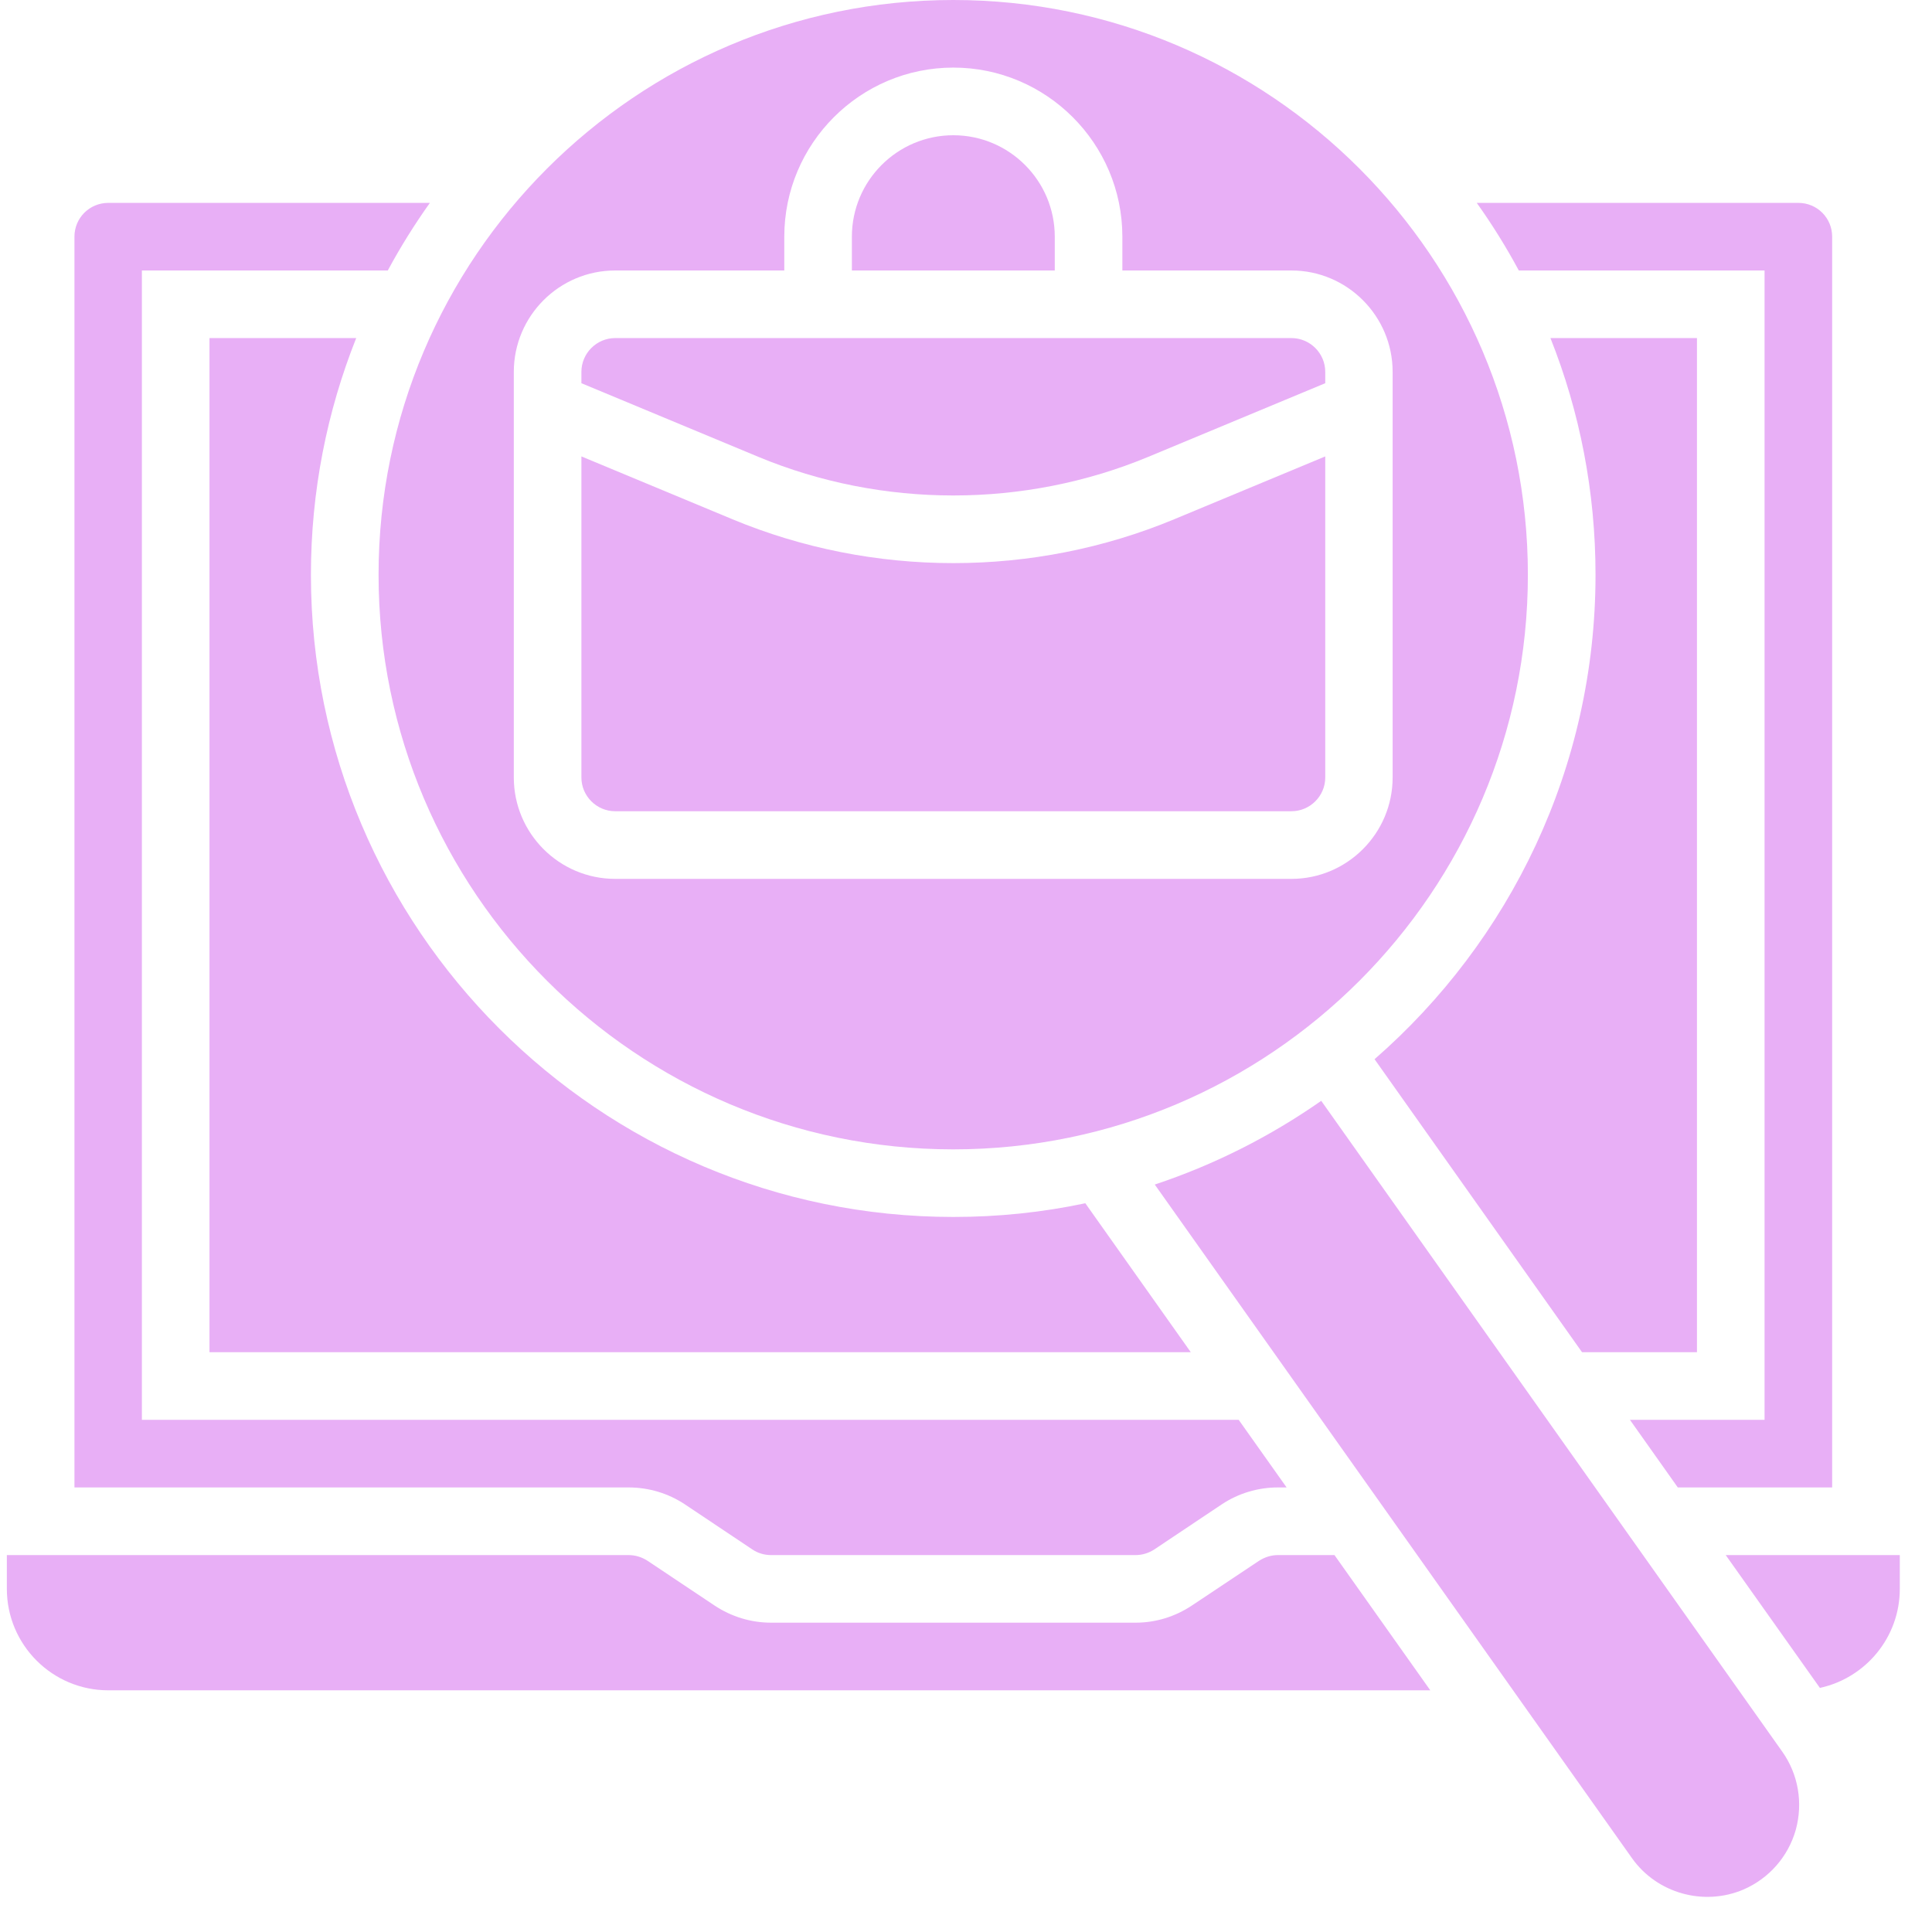 <?xml version="1.0" encoding="UTF-8"?> <svg xmlns="http://www.w3.org/2000/svg" xmlns:xlink="http://www.w3.org/1999/xlink" width="50" zoomAndPan="magnify" viewBox="0 0 37.5 37.5" height="50" preserveAspectRatio="xMidYMid meet"> <defs> <clipPath id="bb878d5032"> <path d="M 0.117 30 L 28 30 L 28 33 L 0.117 33 Z M 0.117 30 " clip-rule="nonzero"></path> </clipPath> </defs> <path fill="#e8aff6" d="M 22.289 8.867 L 25.723 7.438 L 25.723 7.219 C 25.723 6.855 25.426 6.562 25.066 6.562 L 11.941 6.562 C 11.582 6.562 11.285 6.855 11.285 7.219 L 11.285 7.438 L 14.719 8.867 C 17.125 9.867 19.883 9.867 22.289 8.867 " fill-opacity="1" fill-rule="nonzero"></path> <path fill="#e8aff6" d="M 11.941 15.746 L 25.066 15.746 C 25.426 15.746 25.723 15.453 25.723 15.09 L 25.723 8.859 L 22.793 10.078 C 21.43 10.645 19.969 10.93 18.504 10.93 C 17.039 10.93 15.578 10.645 14.215 10.078 L 11.285 8.859 L 11.285 15.09 C 11.285 15.453 11.582 15.746 11.941 15.746 " fill-opacity="1" fill-rule="nonzero"></path> <path fill="#e8aff6" d="M 20.473 4.594 C 20.473 3.508 19.59 2.625 18.504 2.625 C 17.418 2.625 16.535 3.508 16.535 4.594 L 16.535 5.25 L 20.473 5.25 L 20.473 4.594 " fill-opacity="1" fill-rule="nonzero"></path> <path fill="#e8aff6" d="M 34.25 5.25 L 34.25 27.559 L 31.637 27.559 L 32.566 28.871 L 35.562 28.871 L 35.562 4.594 C 35.562 4.23 35.27 3.938 34.906 3.938 L 28.664 3.938 C 28.961 4.355 29.234 4.793 29.48 5.25 L 34.25 5.25 " fill-opacity="1" fill-rule="nonzero"></path> <path fill="#e8aff6" d="M 11.941 5.25 L 15.223 5.25 L 15.223 4.594 C 15.223 2.785 16.695 1.312 18.504 1.312 C 20.312 1.312 21.785 2.785 21.785 4.594 L 21.785 5.25 L 25.066 5.25 C 26.148 5.25 27.031 6.133 27.031 7.219 L 27.031 15.09 C 27.031 16.176 26.148 17.059 25.066 17.059 L 11.941 17.059 C 10.855 17.059 9.973 16.176 9.973 15.09 L 9.973 7.219 C 9.973 6.133 10.855 5.25 11.941 5.25 Z M 18.504 22.309 C 24.652 22.309 29.656 17.305 29.656 11.156 C 29.656 5.004 24.652 0 18.504 0 C 12.352 0 7.348 5.004 7.348 11.156 C 7.348 17.305 12.352 22.309 18.504 22.309 " fill-opacity="1" fill-rule="nonzero"></path> <path fill="#e8aff6" d="M 26.68 20.559 L 30.707 26.246 L 32.938 26.246 L 32.938 6.562 L 30.094 6.562 C 30.66 7.984 30.969 9.535 30.969 11.156 C 30.969 14.902 29.305 18.27 26.68 20.559 " fill-opacity="1" fill-rule="nonzero"></path> <g clip-path="url(#bb878d5032)"> <path fill="#e8aff6" d="M 24.805 30.184 C 24.676 30.184 24.551 30.223 24.441 30.293 L 23.133 31.164 C 22.809 31.379 22.434 31.496 22.043 31.496 L 14.965 31.496 C 14.574 31.496 14.195 31.379 13.871 31.164 L 12.566 30.293 C 12.457 30.223 12.332 30.184 12.199 30.184 L 0.133 30.184 L 0.133 30.84 C 0.133 31.926 1.016 32.809 2.102 32.809 L 27.762 32.809 L 25.902 30.184 L 24.805 30.184 " fill-opacity="1" fill-rule="nonzero"></path> </g> <path fill="#e8aff6" d="M 25.645 21.367 C 24.66 22.055 23.578 22.605 22.414 22.992 L 31.676 36.066 C 32.16 36.75 33.07 37.004 33.84 36.676 C 34.336 36.461 34.707 36.039 34.855 35.52 C 35 34.996 34.906 34.441 34.594 34 L 25.645 21.367 " fill-opacity="1" fill-rule="nonzero"></path> <path fill="#e8aff6" d="M 13.293 29.199 L 14.602 30.074 C 14.707 30.145 14.832 30.184 14.965 30.184 L 22.043 30.184 C 22.172 30.184 22.297 30.145 22.406 30.074 L 23.715 29.199 C 24.039 28.984 24.418 28.871 24.805 28.871 L 24.973 28.871 L 24.043 27.559 L 2.754 27.559 L 2.754 5.25 L 7.527 5.25 C 7.773 4.793 8.047 4.355 8.344 3.938 L 2.102 3.938 C 1.738 3.938 1.445 4.23 1.445 4.594 L 1.445 28.871 L 12.199 28.871 C 12.59 28.871 12.969 28.984 13.293 29.199 " fill-opacity="1" fill-rule="nonzero"></path> <path fill="#e8aff6" d="M 4.066 6.562 L 4.066 26.246 L 23.113 26.246 L 21.066 23.355 C 20.238 23.531 19.383 23.621 18.504 23.621 C 11.629 23.621 6.035 18.027 6.035 11.156 C 6.035 9.535 6.348 7.984 6.914 6.562 L 4.066 6.562 " fill-opacity="1" fill-rule="nonzero"></path> <path fill="#e8aff6" d="M 33.496 30.184 L 35.324 32.762 C 36.211 32.57 36.875 31.781 36.875 30.84 L 36.875 30.184 L 33.496 30.184 " fill-opacity="1" fill-rule="nonzero"></path> </svg> 